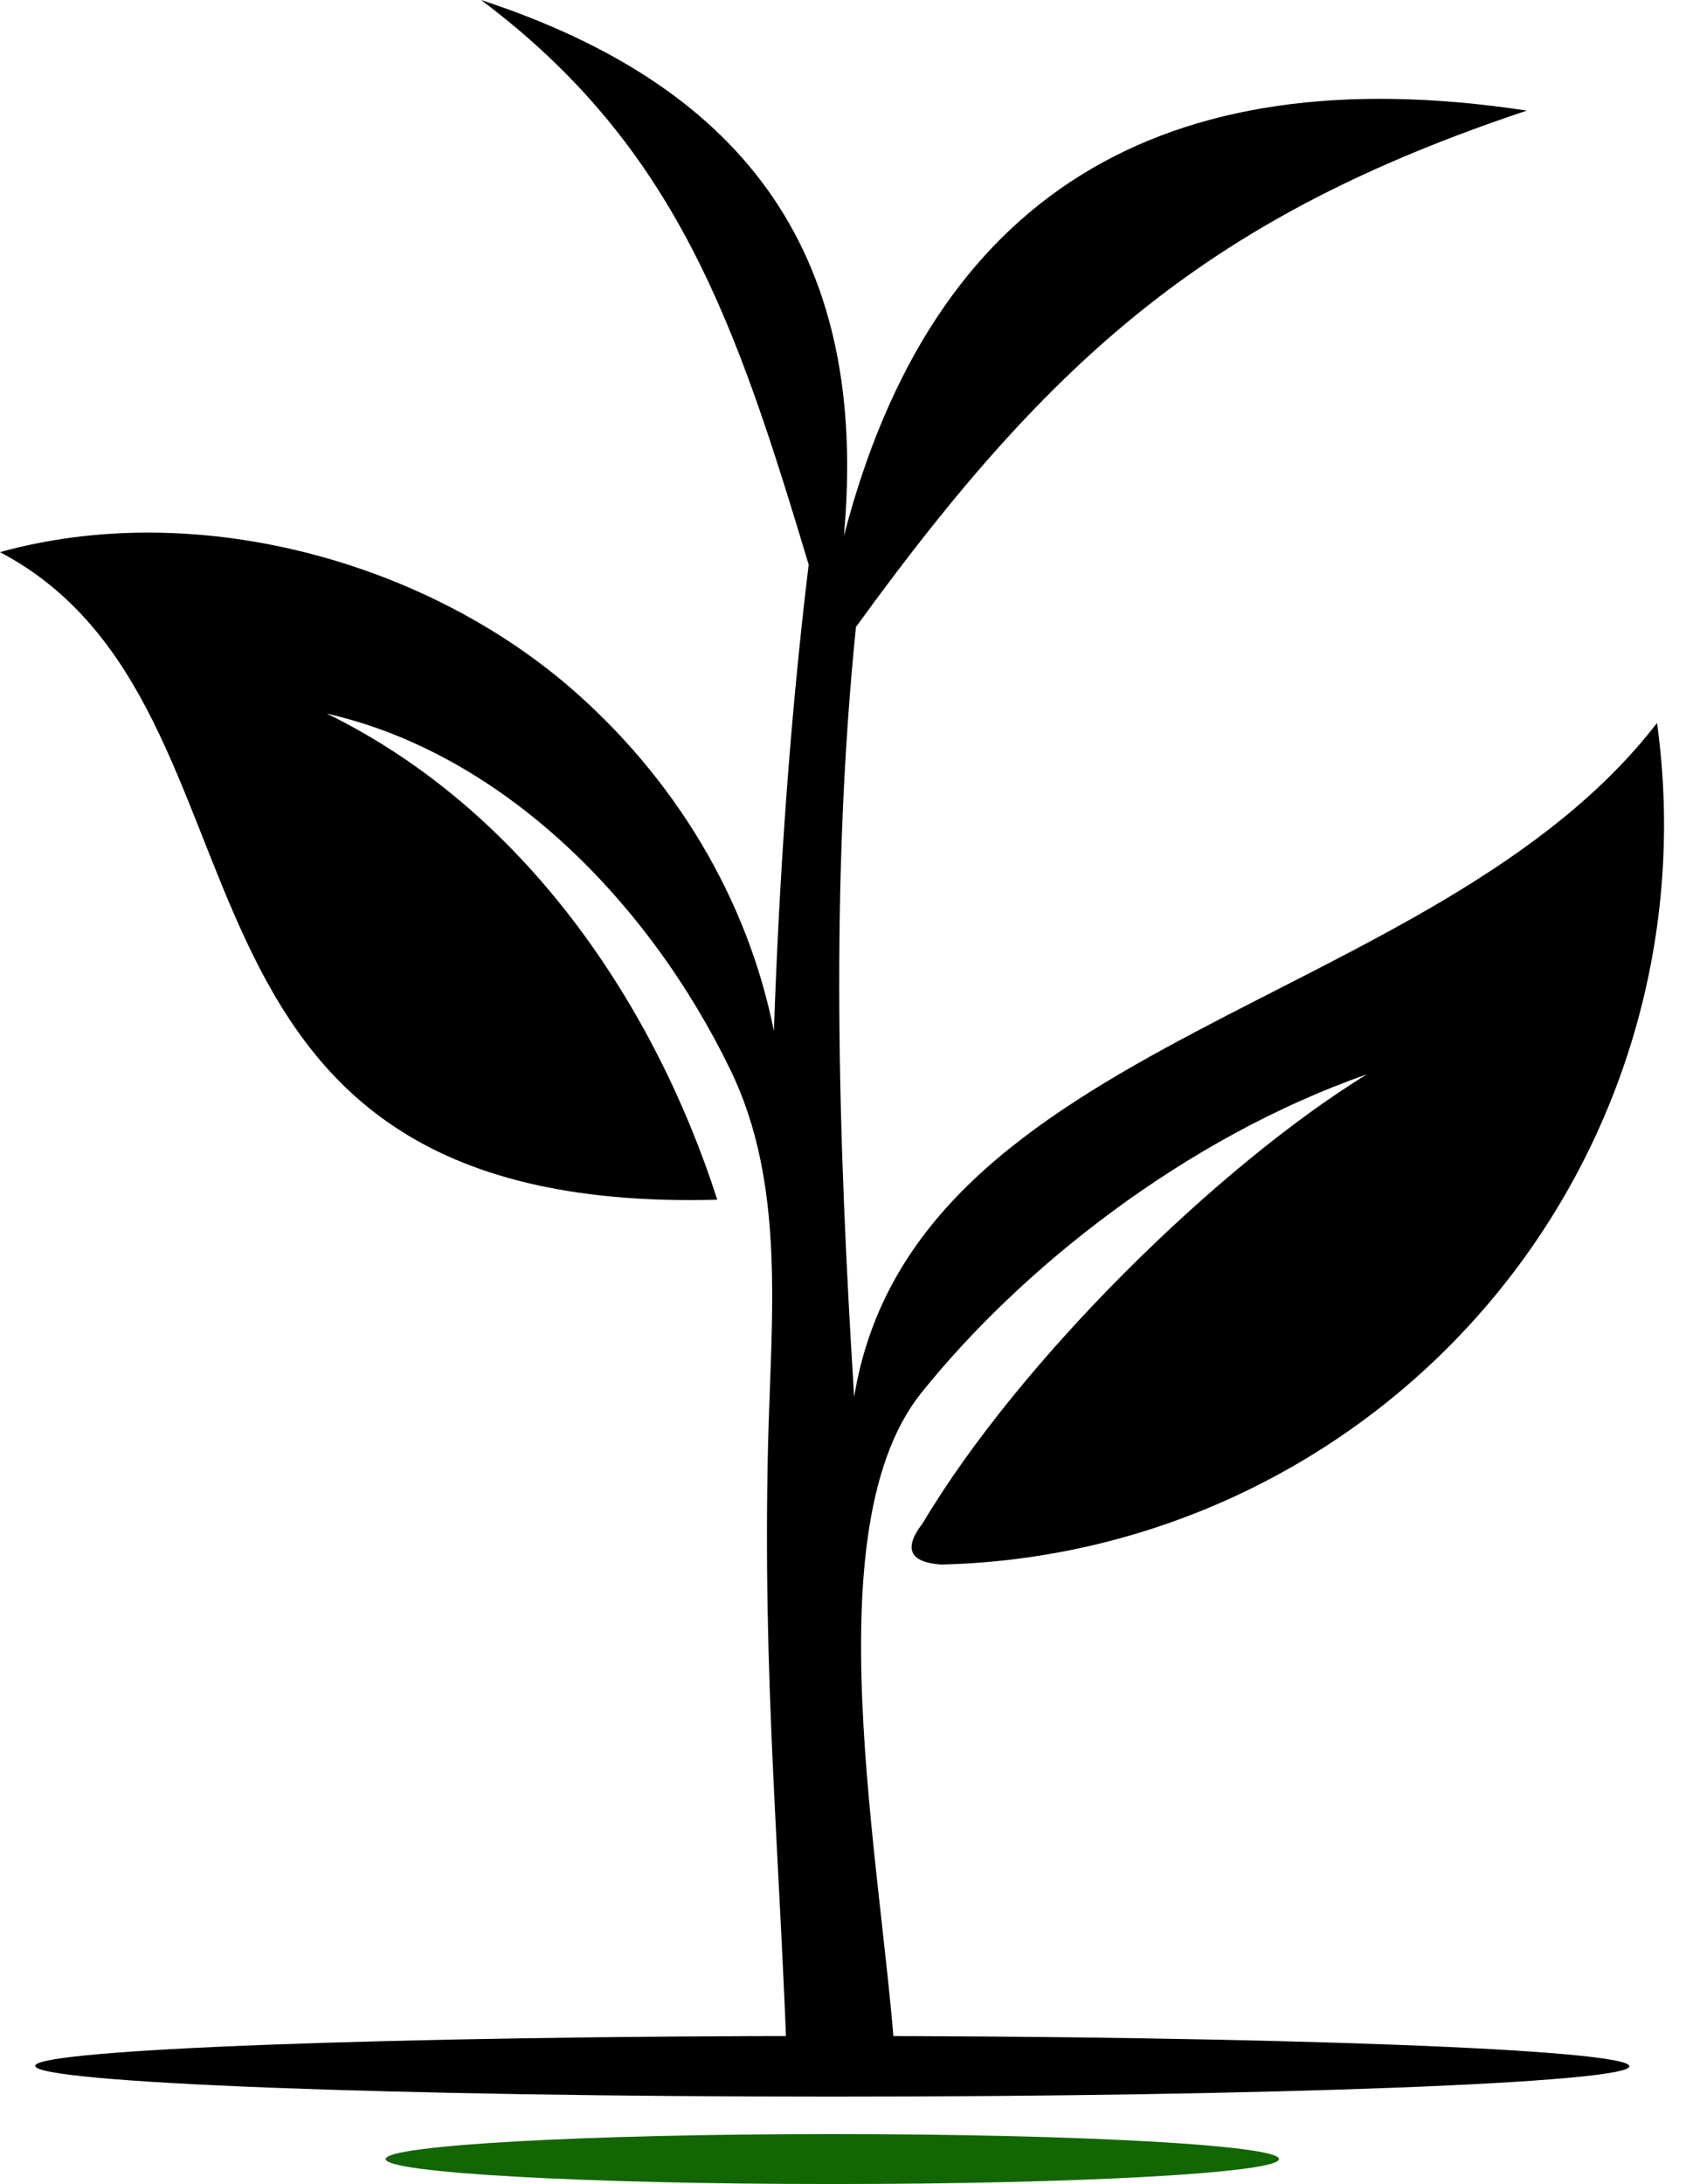<?xml version="1.0" encoding="UTF-8" standalone="no"?><svg xmlns="http://www.w3.org/2000/svg" xmlns:xlink="http://www.w3.org/1999/xlink" fill="#000000" height="489.7" preserveAspectRatio="xMidYMid meet" version="1" viewBox="0.0 0.0 378.2 489.7" width="378.2" zoomAndPan="magnify"><g id="change1_1"><path clip-rule="evenodd" d="M207,341.5c-4.4,5.7-3,8.8,4.1,9.3c47.3-1.1,91.9-22.3,122.6-58.3 c30.7-36,44.5-83.5,38-130.4c-49.3,64-166.9,70.4-180.1,151.1c-3.6-57.6-5.4-115.2,0.4-172.6C236.3,79.4,272,48.3,342.5,24.8 C260.1,12.3,209,44.2,189.3,120.2C194.9,58.4,168.6,19.9,107.9,0c44.1,33,57.4,73.1,73.5,126.6c-4.2,34.7-6.6,69.7-7.8,104.6 c-5.9-29.7-22.3-56.9-46-77.3C93.8,125,42.9,111.9,0,123.8c66.4,35,27.1,148.8,160.9,145.2c-14-43.5-43-87.2-87.6-109 c39.6,9,72.3,42.3,90.5,79.8c12.5,25.6,9.2,55.4,8.5,83.6c-1.3,53.9,2.7,92.3,4.5,146.2l24.4-0.3c-1.4-42.5-20.4-124.6,5.4-156.9 c22.3-27.9,59.3-57.3,100-71.5C273.5,261.2,228.8,304.9,207,341.5" fill="#000000" fill-rule="evenodd"/></g><g id="change2_1"><path clip-rule="evenodd" d="M186.7,489.7c55.3,0,100.2-2.5,100.2-5.6c0-3.1-44.8-5.6-100.2-5.6 c-55.3,0-100.2,2.5-100.2,5.6C86.5,487.2,131.4,489.7,186.7,489.7" fill="#126603" fill-rule="evenodd"/></g><g id="change1_2"><path clip-rule="evenodd" d="M186.7,470.1c98.8,0,178.8-3.1,178.8-6.8c0-3.8-80.1-6.8-178.8-6.8 S7.9,459.5,7.9,463.2C7.9,467,87.9,470.1,186.7,470.1" fill="#000000" fill-rule="evenodd"/></g></svg>
